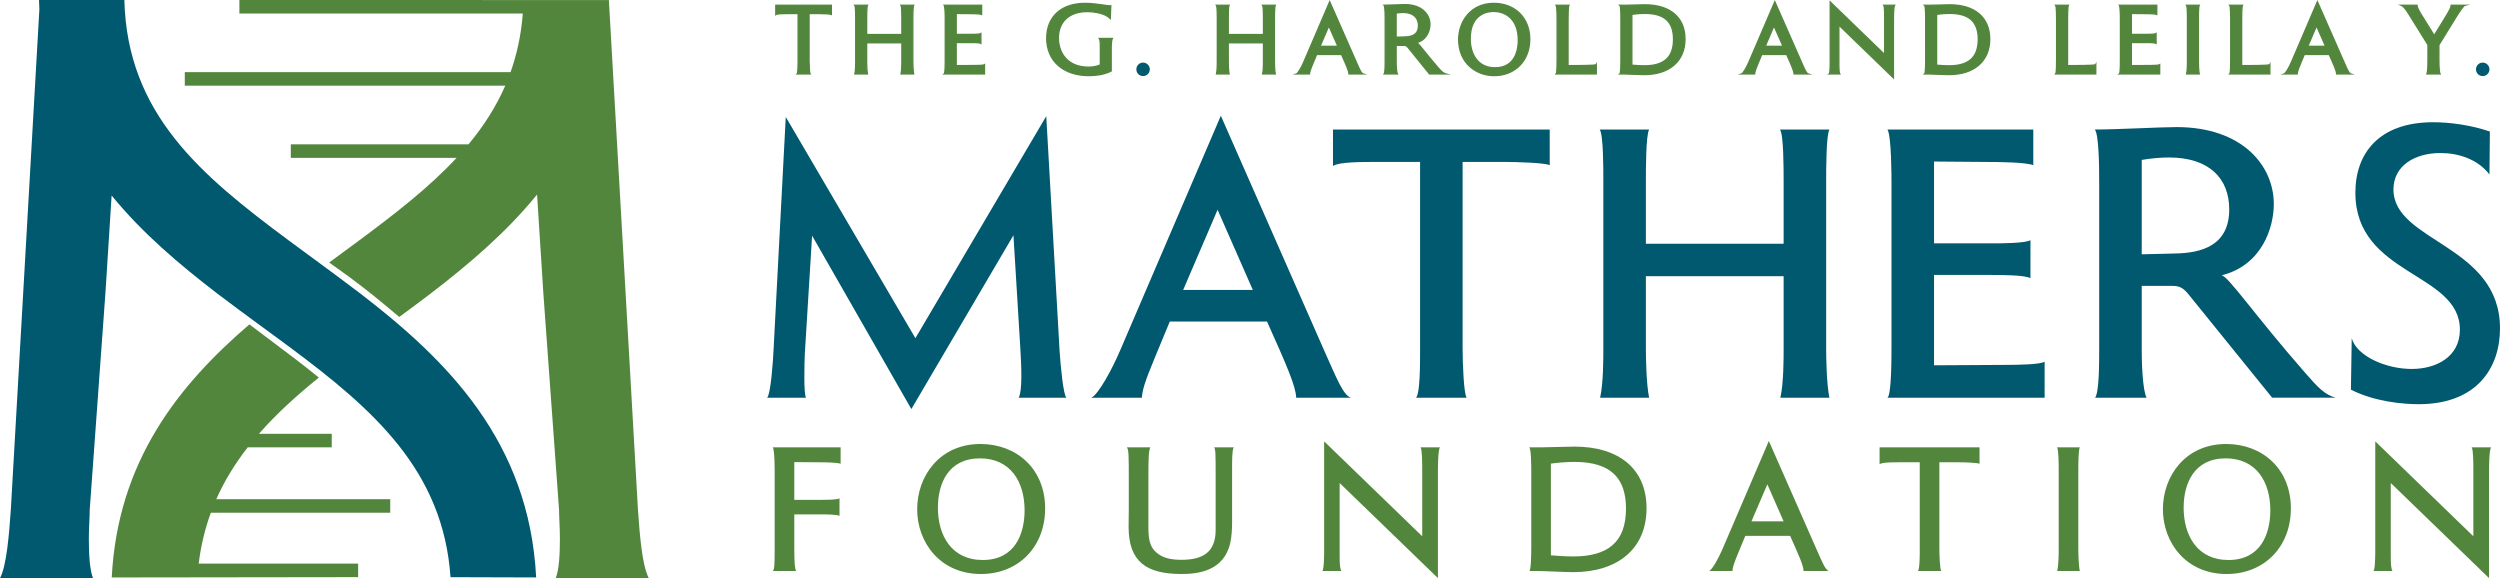<?xml version="1.0" encoding="UTF-8"?>
<svg id="Layer_1" data-name="Layer 1" xmlns="http://www.w3.org/2000/svg" xmlns:xlink="http://www.w3.org/1999/xlink" viewBox="0 0 545.636 126.179">
  <g id="logoMark">
    <a xlink:href="56.6945098039216">
      <path id="logoMark_PathItem_" data-name="logoMark &amp;lt;PathItem&amp;gt;" d="M54.066,97.634h18.338v-2.95h-15.897c3.804-4.346,8.236-8.363,13.075-12.278-1.888-1.549-3.791-3.053-5.738-4.514l-9.411-7.095c-15.547,13.334-28.748,29.942-30.046,55.239,6.015,0,53.779-.073,53.779-.073v-2.95h-34.802c.489-3.981,1.392-7.664,2.652-11.106h39.156v-2.95h-37.965c1.804-4.078,4.124-7.817,6.858-11.323Z" style="fill: #53863d;"/>
    </a>
    <a xlink:href="56.6945098039216">
      <path id="logoMark_PathItem_-2" data-name="logoMark &amp;lt;PathItem&amp;gt;" d="M141.598,126.176c-1.45-2.72-1.993-9.609-2.356-14.865L132.89.011l-80.642-.011v2.95h61.855c-.358,4.651-1.278,8.887-2.673,12.8H40.333v2.95h69.939c-2.031,4.673-4.762,8.882-8.02,12.8h-38.782v2.95h36.184c-5.976,6.428-13.345,12.151-21.266,18.027-1.829,1.372-3.658,2.699-5.531,4.071-.339.251-.678.502-1.018.752l1.917,1.357c3.51,2.493,6.918,5.118,10.222,7.877l3.171,2.64c2.286-1.682,4.572-3.378,6.859-5.118,8.306-6.382,16.499-13.317,23.211-21.597l1.357,21.357,3.443,47.495c0,1.63.183,3.806.183,6.346,0,3.263-.183,6.706-.907,8.519h20.302Z" style="fill: #53863d;"/>
    </a>
    <a xlink:href="74.5501960784314">
      <path id="logoMark_PathItem_-3" data-name="logoMark &amp;lt;PathItem&amp;gt;" d="M117.018,126.028c-6.053,0-12.542-.028-18.69-.057-1.61-23.227-16.71-36.556-35.277-50.339-1.828-1.364-3.666-2.7-5.523-4.064-3.353-2.454-6.745-4.935-10.127-7.512-8.241-6.328-16.369-13.196-23.038-21.39l-1.345,21.153-3.439,47.487c0,1.639-.19,3.808-.19,6.347,0,3.268.19,6.707.909,8.526H0c1.449-2.719,1.989-9.615,2.359-14.872L8.592,2.085c-.038-.682-.066-1.383-.076-2.084h18.624c.625,24.838,16.634,38.194,35.883,52.48,1.828,1.364,3.656,2.7,5.523,4.064,3.325,2.453,6.707,4.935,10.089,7.512,18.908,14.531,36.868,32.264,38.384,61.971Z" style="fill: #00596f;"/>
    </a>
  </g>
  <path id="fullLogo" d="M222.337,86.803c.796-1.503.619-6.543.354-10.787l-1.503-24.669-22.282,37.932-21.663-37.843-1.59,25.818c-.09,1.946-.266,8.842.265,9.55h-8.489c.796-.796,1.327-8.311,1.415-10.698l2.652-50.576,28.294,48.277,28.56-48.454,2.917,51.372c.178,2.652.796,9.636,1.503,10.079h-10.434Z" style="fill: #00596f;"/>
  <path id="fullLogo-2" data-name="fullLogo" d="M282.898,86.803c-.088-2.564-2.123-7.162-6.366-16.623h-21.22l-3.007,7.25c-2.652,6.366-2.918,7.605-3.095,9.373h-11.051c1.502-.531,4.685-6.455,6.365-10.434l21.929-51.106,22.812,51.813c2.387,5.306,3.891,9.195,5.571,9.726h-11.937ZM265.745,45.777l-7.517,17.507h15.208l-7.692-17.507Z" style="fill: #00596f;"/>
  <path id="fullLogo-3" data-name="fullLogo" d="M309.054,86.803c.885-.884.885-7.25.885-10.434v-41.027h-9.461c-3.36,0-8.311,0-9.55.884v-7.957h47.305v7.78c-1.062-.53-7.428-.708-9.904-.708h-9.107v40.674c0,3.36.265,9.991.884,10.787h-11.053Z" style="fill: #00596f;"/>
  <path id="fullLogo-4" data-name="fullLogo" d="M388.576,86.803c.708-3.095.708-8.577.708-10.522v-16.004h-30.062v15.916c0,1.856.088,7.603.708,10.61h-10.698c.706-3.095.706-8.577.706-10.522v-36.605c0-3.007,0-10.345-.796-11.406h10.788c-.708,1.325-.708,8.488-.708,11.406v13.527h30.062v-13.527c0-3.007,0-10.345-.796-11.406h10.787c-.706,1.325-.706,8.488-.706,11.406v36.517c0,1.856.088,7.603.706,10.61h-10.698Z" style="fill: #00596f;"/>
  <path id="fullLogo-5" data-name="fullLogo" d="M411.943,86.803c.885-.619.885-8.577.885-11.671v-35.103c0-1.149,0-10.434-.885-11.759h31.832v7.78c-1.592-.619-6.986-.708-11.053-.708l-10.61-.088v17.86h12.821c1.415,0,7.25,0,8.223-.708v8.312c-1.149-.708-6.543-.708-8.488-.708h-12.556v19.717l15.297-.088c3.271,0,7.958-.088,8.842-.708v7.87h-34.307Z" style="fill: #00596f;"/>
  <path id="fullLogo-6" data-name="fullLogo" d="M495.912,86.803l-18.392-22.724c-1.237-1.503-2.209-1.68-3.448-1.68h-6.631v14.058c0,2.652.176,8.665,1.061,10.345h-11.229c.884-1.238.884-7.515.884-10.522v-36.605c0-3.626-.088-10.522-.972-11.406,5.04,0,14.236-.531,17.86-.531,14.236,0,21.222,8.311,21.222,16.8,0,5.128-2.565,13.351-11.407,15.561,1.415.088,7.074,8.488,18.127,21.132,2.917,3.36,4.42,4.951,6.808,5.571h-13.882ZM474.692,55.326c5.747-.088,11.847-1.68,11.847-9.638,0-6.719-4.332-11.318-13.174-11.318-1.768,0-3.801.176-5.924.531v20.601l7.25-.176Z" style="fill: #00596f;"/>
  <path id="fullLogo-7" data-name="fullLogo" d="M513.275,73.806c1.061,3.891,7.427,6.719,13.086,6.719,5.394,0,10.522-2.652,10.522-8.576,0-12.556-22.812-11.76-22.812-29.886,0-8.665,5.218-15.385,16.976-15.385,3.626,0,8.311.618,12.378,2.033l-.088,9.373c-2.564-3.36-6.808-4.686-10.698-4.686-5.571,0-10.257,2.74-10.257,7.958,0,11.494,23.255,12.025,23.255,30.327,0,8.489-4.951,16.535-17.772,16.535-3.271,0-9.638-.531-14.766-3.183l.176-11.229Z" style="fill: #00596f;"/>
  <path id="fullLogo-8" data-name="fullLogo" d="M168.668,124.627c.367-.285.408-1.631.408-5.015v-16.554c0-.53,0-4.81-.408-5.423h14.8v3.587c-.734-.285-3.221-.326-5.096-.326l-5.015-.04v8.236h6.075c.653,0,3.343,0,3.792-.326v3.832c-.53-.326-3.017-.326-3.914-.326h-5.953v7.339c0,3.589.163,4.648.408,5.015h-5.096Z" style="fill: #53863d;"/>
  <path id="fullLogo-9" data-name="fullLogo" d="M200.177,111.132c0-7.216,4.893-14.23,13.822-14.23,7.787,0,14.107,5.341,14.107,14.067,0,8.359-5.79,14.311-14.026,14.311-8.848,0-13.904-6.849-13.904-14.148ZM223.621,111.376c0-6.198-3.058-11.335-9.745-11.335-6.891,0-9.174,5.464-9.174,10.764,0,6.074,2.977,11.416,9.786,11.416,7.013,0,9.133-5.667,9.133-10.845Z" style="fill: #53863d;"/>
  <path id="fullLogo-10" data-name="fullLogo" d="M265.321,104.69c0-5.423,0-6.606-.326-7.054h4.281c-.367.49-.367,2.813-.367,4.771v11.579c0,1.468-.082,2.936-.367,4.362-1.345,6.361-7.176,6.931-10.682,6.931-7.665,0-11.539-2.691-11.539-10.274,0-.774.041-2.365.041-3.915v-6.401c0-5.015,0-6.524-.407-7.054h5.096c-.367.978-.408,2.161-.408,7.054v10.478c0,2.814.448,4.322,1.753,5.424,1.305,1.142,3.017,1.59,5.464,1.59,4.648,0,7.461-1.631,7.461-6.524v-10.967Z" style="fill: #53863d;"/>
  <path id="fullLogo-11" data-name="fullLogo" d="M292.384,105.423v16.105c0,1.876.122,2.692.367,3.099h-4.158c.407-.285.407-3.792.407-4.689v-23.608l21.406,20.713v-14.23c0-1.671,0-4.688-.367-5.178h4.24c-.448.612-.448,4.567-.448,5.381v23.159l-21.447-20.753Z" style="fill: #53863d;"/>
  <path id="fullLogo-12" data-name="fullLogo" d="M333.798,124.627c.367-.285.408-3.832.408-5.178v-16.065c0-2.365-.041-5.423-.448-5.748h2.528c1.346,0,5.627-.164,7.38-.164,9.418,0,15.698,4.648,15.698,13.456,0,8.887-6.361,13.944-15.983,13.944-2.12,0-6.075-.245-7.828-.245h-1.753ZM338.487,121.202c1.59.122,3.343.245,4.852.245,7.461,0,11.539-3.017,11.539-10.438,0-6.728-3.385-10.193-11.254-10.193-1.713,0-3.588.162-5.137.367v20.019Z" style="fill: #53863d;"/>
  <path id="fullLogo-13" data-name="fullLogo" d="M393.642,124.627c-.041-1.183-.979-3.303-2.936-7.665h-9.786l-1.386,3.343c-1.224,2.936-1.345,3.506-1.427,4.322h-5.096c.693-.245,2.161-2.977,2.936-4.812l10.112-23.566,10.519,23.894c1.101,2.446,1.794,4.239,2.569,4.484h-5.504ZM385.732,105.709l-3.466,8.073h7.013l-3.547-8.073Z" style="fill: #53863d;"/>
  <path id="fullLogo-14" data-name="fullLogo" d="M418.586,124.627c.408-.407.408-3.344.408-4.812v-18.918h-4.363c-1.55,0-3.833,0-4.404.409v-3.67h21.814v3.587c-.49-.245-3.425-.326-4.567-.326h-4.2v18.756c0,1.549.122,4.607.408,4.974h-5.096Z" style="fill: #53863d;"/>
  <path id="fullLogo-15" data-name="fullLogo" d="M448.993,124.627c.327-1.426.327-3.955.327-4.852v-16.88c0-1.387,0-4.771-.367-5.26h4.974c-.326.612-.326,3.913-.326,5.26v16.838c0,.857.041,3.506.326,4.893h-4.934Z" style="fill: #53863d;"/>
  <path id="fullLogo-16" data-name="fullLogo" d="M472.065,111.132c0-7.216,4.893-14.23,13.822-14.23,7.787,0,14.107,5.341,14.107,14.067,0,8.359-5.79,14.311-14.026,14.311-8.848,0-13.904-6.849-13.904-14.148ZM495.509,111.376c0-6.198-3.058-11.335-9.745-11.335-6.891,0-9.174,5.464-9.174,10.764,0,6.074,2.977,11.416,9.786,11.416,7.013,0,9.133-5.667,9.133-10.845Z" style="fill: #53863d;"/>
  <path id="fullLogo-17" data-name="fullLogo" d="M521.797,105.423v16.105c0,1.876.122,2.692.367,3.099h-4.158c.407-.285.407-3.792.407-4.689v-23.608l21.406,20.713v-14.23c0-1.671,0-4.688-.367-5.178h4.24c-.448.612-.448,4.567-.448,5.381v23.159l-21.447-20.753Z" style="fill: #53863d;"/>
  <path id="fullLogo-18" data-name="fullLogo" d="M173.971,16.138c.226-.226.226-1.856.226-2.672V2.959h-2.423c-.861,0-2.128,0-2.446.226V1.147h12.115v1.993c-.272-.137-1.902-.181-2.536-.181h-2.333v10.415c0,.861.068,2.56.227,2.763h-2.831Z" style="fill: #53863d;"/>
  <path id="fullLogo-19" data-name="fullLogo" d="M176.802,16.284h-3.165l.231-.249c.122-.131.184-.995.184-2.569V3.105h-2.277c-.728,0-2.081,0-2.361.199l-.231.164V1.001h12.407v2.375l-.211-.106c-.204-.102-1.577-.165-2.471-.165h-2.187v10.269c0,1.072.088,2.504.197,2.676l.144.224-.26.009ZM174.196,15.992h2.403c-.164-.713-.17-2.595-.17-2.617V2.813h2.478c.019,0,1.723.006,2.39.135v-1.656h-11.823v1.671c.455-.137,1.317-.15,2.3-.15h2.569v10.652c0,1.244-.027,2.104-.147,2.526Z" style="fill: #53863d;"/>
  <path id="fullLogo-20" data-name="fullLogo" d="M196.662,16.138c.181-.793.181-2.197.181-2.695v-4.098h-7.699v4.076c0,.475.022,1.948.181,2.718h-2.74c.181-.793.181-2.197.181-2.695V4.068c0-.77,0-2.649-.204-2.921h2.763c-.181.34-.181,2.174-.181,2.921v3.465h7.699v-3.465c0-.77,0-2.649-.204-2.921h2.763c-.181.34-.181,2.174-.181,2.921v9.352c0,.475.023,1.948.181,2.718h-2.74Z" style="fill: #53863d;"/>
  <path id="fullLogo-21" data-name="fullLogo" d="M199.581,16.284h-3.102l.041-.179c.178-.777.178-2.196.178-2.662v-3.953h-7.407v3.93c0,.187.005,1.85.178,2.688l.036.175h-3.101l.041-.179c.177-.777.177-2.196.177-2.662V4.068c0-2.15-.095-2.728-.174-2.834l-.174-.234h3.296l-.114.214c-.164.308-.164,2.224-.164,2.853v3.319h7.407v-3.319c0-2.15-.095-2.728-.175-2.834l-.175-.234h3.298l-.114.214c-.164.308-.164,2.224-.164,2.853v9.352c0,.677.038,2.004.179,2.688l.036.175ZM196.841,15.992h2.387c-.147-.903-.152-2.394-.152-2.572V4.068c0-1.1.017-2.253.13-2.775h-2.356c.099.406.141,1.267.141,2.775v3.611h-7.991v-3.611c0-1.1.017-2.253.13-2.775h-2.356c.098.406.14,1.267.14,2.775v9.374c0,.488,0,1.728-.149,2.549h2.387c-.147-.901-.152-2.394-.152-2.572v-4.222h7.991v4.245c0,.488,0,1.728-.149,2.549Z" style="fill: #53863d;"/>
  <path id="fullLogo-22" data-name="fullLogo" d="M206.083,16.138c.226-.158.226-2.197.226-2.99V4.16c0-.295,0-2.672-.226-3.012h8.152v1.993c-.407-.159-1.789-.181-2.83-.181l-2.718-.023v4.574h3.284c.362,0,1.857,0,2.106-.182v2.13c-.295-.182-1.676-.182-2.174-.182h-3.216v5.051l3.918-.023c.838,0,2.038-.023,2.264-.182v2.016h-8.786Z" style="fill: #53863d;"/>
  <path id="fullLogo-23" data-name="fullLogo" d="M215.015,16.284h-9.395l.372-.26c.079-.115.172-.713.172-2.876V4.16c0-1.572-.081-2.75-.202-2.932l-.15-.226h8.569v2.353l-.199-.078c-.436-.171-2.198-.171-2.777-.171l-2.572-.021v4.281h3.138c1.723,0,1.985-.128,2.02-.154l.232-.17v2.679l-.223-.137c-.118-.073-.578-.16-2.097-.16h-3.07v4.758l3.771-.022c1.769,0,2.115-.109,2.181-.155l.23-.162v2.443ZM206.309,15.992h8.414v-1.661c-.279.066-.853.12-2.118.12l-4.064.024v-5.343h3.362c1.047,0,1.686.037,2.028.121v-1.713c-.266.064-.805.119-1.96.119h-3.429V2.789l2.865.024c1.378,0,2.246.043,2.683.135v-1.656h-7.8c.135.554.167,1.819.167,2.866v8.989c0,1.707-.052,2.486-.147,2.844Z" style="fill: #53863d;"/>
  <path id="fullLogo-24" data-name="fullLogo" d="M240.164,10.273c0-.928-.068-1.676-.226-1.879h2.831c-.159.249-.249,1.223-.249,1.948v5.163c-1.721.883-3.736.995-4.823.995-5.933,0-9.239-3.418-9.239-8.152,0-4.686,3.216-7.608,8.356-7.608,2.219,0,4.869.544,5.344.544.113,0,.204,0,.272-.023l-.113,2.785c-1.178-1.268-3.849-1.518-5.095-1.518-3.533,0-6.228,1.97-6.228,5.774,0,3.465,2.219,6.364,6.567,6.364.997,0,1.812-.158,2.604-.498v-3.895Z" style="fill: #53863d;"/>
  <path id="fullLogo-25" data-name="fullLogo" d="M237.696,16.645c-5.701,0-9.385-3.257-9.385-8.297,0-4.783,3.258-7.754,8.502-7.754,1.528,0,3.222.251,4.344.416.48.071.861.127,1.0.127.097,0,.18,0,.226-.015l.201-.067-.136,3.345-.238-.257c-1.009-1.085-3.318-1.471-4.988-1.471-3.751,0-6.082,2.157-6.082,5.628,0,2.869,1.681,6.218,6.421,6.218.941,0,1.703-.139,2.458-.449v-3.798c0-1.135-.101-1.669-.195-1.79l-.184-.236h3.395l-.142.224c-.121.189-.226,1.063-.226,1.869v5.252l-.08.041c-1.629.836-3.558,1.012-4.889,1.012ZM236.813.886c-5.064,0-8.21,2.859-8.21,7.462,0,4.939,3.484,8.006,9.093,8.006,1.278,0,3.116-.164,4.677-.939v-5.074c0-.512.051-1.351.181-1.802h-2.393c.099.327.149.908.149,1.733v3.991l-.088.038c-.811.348-1.656.51-2.661.51-4.078,0-6.713-2.555-6.713-6.509,0-3.651,2.442-5.92,6.373-5.92.592,0,3.481.068,4.963,1.335l.092-2.289c-.038.001-.077.001-.119.001-.161,0-.512-.052-1.043-.13-1.113-.165-2.795-.414-4.301-.414Z" style="fill: #53863d;"/>
  <path id="fullLogo-26" data-name="fullLogo" d="M249.472,16.455c-.725,0-1.313-.567-1.313-1.314,0-.725.566-1.335,1.313-1.335s1.336.611,1.336,1.335c0,.747-.611,1.314-1.336,1.314Z" style="fill: #00596f;"/>
  <path id="fullLogo-27" data-name="fullLogo" d="M249.472,16.601c-.818,0-1.459-.641-1.459-1.46,0-.816.655-1.481,1.459-1.481.817,0,1.482.665,1.482,1.481,0,.805-.665,1.46-1.482,1.46ZM249.472,13.952c-.655,0-1.167.522-1.167,1.189,0,.655.512,1.168,1.167,1.168.656,0,1.19-.524,1.19-1.168,0-.656-.534-1.189-1.19-1.189Z" style="fill: #00596f;"/>
  <path id="fullLogo-28" data-name="fullLogo" d="M275.583,16.138c.181-.793.181-2.197.181-2.695v-4.098h-7.699v4.076c0,.475.023,1.948.181,2.718h-2.74c.181-.793.181-2.197.181-2.695V4.068c0-.77,0-2.649-.204-2.921h2.763c-.181.34-.181,2.174-.181,2.921v3.465h7.699v-3.465c0-.77,0-2.649-.204-2.921h2.763c-.181.34-.181,2.174-.181,2.921v9.352c0,.475.023,1.948.181,2.718h-2.74Z" style="fill: #53863d;"/>
  <path id="fullLogo-29" data-name="fullLogo" d="M278.502,16.284h-3.102l.041-.179c.178-.777.178-2.196.178-2.662v-3.953h-7.408v3.93c0,.677.038,2.004.179,2.688l.036.175h-3.101l.041-.179c.177-.777.177-2.196.177-2.662V4.068c0-2.15-.095-2.728-.174-2.834l-.174-.234h3.296l-.114.214c-.164.308-.164,2.224-.164,2.853v3.319h7.408v-3.319c0-2.15-.095-2.728-.175-2.834l-.175-.234h3.298l-.114.214c-.164.308-.164,2.224-.164,2.853v9.352c0,.677.038,2.004.179,2.688l.036.175ZM275.761,15.992h2.387c-.147-.903-.152-2.394-.152-2.572V4.068c0-1.1.017-2.253.13-2.775h-2.356c.099.406.141,1.267.141,2.775v3.611h-7.991v-3.611c0-1.1.017-2.253.13-2.775h-2.355c.098.406.14,1.267.14,2.775v9.374c0,.488,0,1.728-.149,2.549h2.387c-.147-.903-.152-2.394-.152-2.572v-4.222h7.991v4.245c0,.488,0,1.728-.149,2.549Z" style="fill: #53863d;"/>
  <path id="fullLogo-30" data-name="fullLogo" d="M294.424,16.138c-.023-.656-.544-1.834-1.631-4.257h-5.435l-.769,1.856c-.68,1.63-.747,1.948-.793,2.4h-2.83c.385-.135,1.2-1.653,1.63-2.672l5.616-13.089,5.842,13.269c.611,1.359.997,2.356,1.427,2.491h-3.057ZM290.031,5.631l-1.925,4.483h3.895l-1.97-4.483Z" style="fill: #53863d;"/>
  <path id="fullLogo-31" data-name="fullLogo" d="M298.432,16.284h-4.149l-.005-.141c-.021-.611-.5-1.709-1.579-4.116h-5.242l-.732,1.766c-.686,1.646-.74,1.941-.782,2.359l-.013.132h-3.817l.806-.283c.273-.096,1.023-1.355,1.544-2.592L290.211.011l.135.307,6.074,13.79c.444,1.002.795,1.793,1.105,1.891l.907.285ZM294.558,15.992h2.506c-.281-.343-.554-.958-.912-1.765l-.232-.52-5.707-12.963-5.484,12.78c-.276.654-.887,1.9-1.373,2.469h2.309c.055-.427.181-.855.789-2.311l.806-1.946h5.627l.038.086c1.048,2.337,1.551,3.481,1.632,4.17ZM292.224,10.26h-4.34l2.145-4.995,2.195,4.995ZM288.327,9.969h3.45l-1.745-3.971-1.705,3.971Z" style="fill: #53863d;"/>
  <path id="fullLogo-32" data-name="fullLogo" d="M311.997,16.138l-4.71-5.82c-.317-.384-.566-.43-.883-.43h-1.698v3.6c0,.679.046,2.219.272,2.649h-2.876c.226-.318.226-1.925.226-2.695V4.068c0-.928-.023-2.695-.249-2.921,1.291,0,3.646-.135,4.574-.135,3.646,0,5.435,2.128,5.435,4.302,0,1.313-.656,3.42-2.921,3.985.362.023,1.812,2.174,4.642,5.412.747.86,1.133,1.268,1.744,1.426h-3.555ZM306.562,8.076c1.472-.023,3.034-.43,3.034-2.467,0-1.721-1.11-2.898-3.374-2.898-.453,0-.974.044-1.518.135v5.276l1.857-.046Z" style="fill: #53863d;"/>
  <path id="fullLogo-33" data-name="fullLogo" d="M316.699,16.284h-4.772l-.043-.054-4.71-5.82c-.288-.349-.492-.376-.77-.376h-1.552v3.454c0,1.01.08,2.249.255,2.582l.113.213h-3.4l.164-.231c.199-.28.199-1.972.199-2.61V4.068c0-2.461-.172-2.78-.206-2.819l-.216-.243.319-.006c.696,0,1.723-.04,2.63-.075.779-.031,1.515-.06,1.944-.06,3.834,0,5.58,2.305,5.58,4.448,0,1.196-.583,3.328-2.722,4.037.268.247.68.753,1.411,1.663.73.908,1.729,2.152,2.996,3.602.773.889,1.117,1.238,1.671,1.382l1.11.287ZM312.067,15.992h2.821c-.364-.248-.709-.632-1.189-1.185-1.271-1.454-2.272-2.701-3.004-3.61-.737-.918-1.375-1.71-1.542-1.753l-.939-.058.917-.228c2.074-.517,2.81-2.394,2.81-3.843,0-2.002-1.655-4.156-5.289-4.156-.423,0-1.156.029-1.933.059-.816.032-1.729.068-2.415.075.084.307.169,1.019.169,2.777v9.374c0,1.192-.029,2.098-.155,2.549h2.449c-.197-.69-.208-2.181-.208-2.503v-3.746h1.844c.315,0,.628.037.996.483l4.667,5.766ZM304.559,8.271V2.722l.122-.021c.536-.09,1.069-.137,1.542-.137,2.204,0,3.52,1.138,3.52,3.044,0,1.725-1.039,2.58-3.178,2.613l-2.006.049ZM304.851,2.969v5.003l1.709-.042c1.972-.031,2.891-.768,2.891-2.321,0-1.75-1.177-2.752-3.228-2.752-.421,0-.893.039-1.372.113Z" style="fill: #53863d;"/>
  <path id="fullLogo-34" data-name="fullLogo" d="M318.362,8.642c0-4.007,2.718-7.902,7.677-7.902,4.325,0,7.835,2.965,7.835,7.811,0,4.642-3.216,7.948-7.79,7.948-4.913,0-7.722-3.804-7.722-7.857ZM331.382,8.778c0-3.441-1.698-6.294-5.412-6.294-3.827,0-5.095,3.034-5.095,5.978,0,3.374,1.653,6.341,5.435,6.341,3.895,0,5.072-3.148,5.072-6.025Z" style="fill: #53863d;"/>
  <path id="fullLogo-35" data-name="fullLogo" d="M326.083,16.645c-3.91,0-7.867-2.749-7.867-8.003,0-4,2.687-8.048,7.823-8.048,4.699,0,7.981,3.272,7.981,7.957,0,4.766-3.264,8.094-7.936,8.094ZM326.038.886c-4.944,0-7.531,3.902-7.531,7.756,0,3.832,2.602,7.711,7.576,7.711,4.501,0,7.644-3.208,7.644-7.802,0-4.513-3.162-7.665-7.689-7.665ZM326.31,14.948c-4.114,0-5.58-3.351-5.58-6.487,0-3.834,1.96-6.124,5.241-6.124,4.098,0,5.558,3.326,5.558,6.44,0,3.864-1.951,6.171-5.218,6.171ZM325.97,2.63c-1.161,0-4.949.421-4.949,5.832,0,2.994,1.389,6.195,5.289,6.195,4.447,0,4.926-4.111,4.926-5.879,0-4.533-2.72-6.148-5.266-6.148Z" style="fill: #53863d;"/>
  <path id="fullLogo-36" data-name="fullLogo" d="M339.626,16.138c.226-.272.226-1.79.226-3.26V4.476c0-.974,0-3.034-.226-3.328h2.785c-.181.295-.181,2.649-.181,3.125v10.055c2.016,0,6.046,0,6.16-.228v2.039h-8.764Z" style="fill: #53863d;"/>
  <path id="fullLogo-37" data-name="fullLogo" d="M348.536,16.284h-9.221l.199-.239c.192-.231.192-1.928.192-3.167V4.476c0-.738,0-2.984-.196-3.239l-.181-.235h3.342l-.137.222c-.026.043-.159.394-.159,3.049v9.909c1.637,0,5.467-.005,5.899-.178l.261-.522v2.802ZM339.847,15.992h8.396v-1.688c-.497.105-1.901.169-6.014.169h-.146V4.272c0-1.926.069-2.672.13-2.979h-2.375c.13.509.16,1.654.16,3.183v8.402c0,1.555-.012,2.622-.151,3.114Z" style="fill: #53863d;"/>
  <path id="fullLogo-38" data-name="fullLogo" d="M353.553,16.138c.204-.158.226-2.128.226-2.876V4.34c0-1.314-.023-3.012-.249-3.193h1.404c.747,0,3.126-.091,4.098-.091,5.231,0,8.718,2.582,8.718,7.474,0,4.936-3.532,7.743-8.876,7.743-1.177,0-3.374-.135-4.348-.135h-.974ZM356.157,14.236c.883.068,1.857.135,2.695.135,4.144,0,6.408-1.676,6.408-5.797,0-3.736-1.88-5.66-6.25-5.66-.951,0-1.993.09-2.854.204v11.118Z" style="fill: #53863d;"/>
  <path id="fullLogo-39" data-name="fullLogo" d="M358.875,16.419c-.619,0-1.51-.037-2.372-.073-.779-.032-1.515-.063-1.975-.063h-1.399l.329-.255c.086-.138.177-1.056.177-2.767V4.34c0-2.36-.107-2.98-.198-3.083l-.325-.26,1.824.004c.347,0,1.054-.02,1.801-.041.874-.025,1.777-.051,2.298-.051,5.551,0,8.864,2.849,8.864,7.62,0,4.866-3.457,7.889-9.022,7.889ZM353.771,15.992h.756c.467,0,1.205.031,1.987.063.858.036,1.747.072,2.36.072,5.385,0,8.73-2.911,8.73-7.597,0-4.589-3.204-7.328-8.572-7.328-.517,0-1.418.026-2.289.05-.75.021-1.458.041-1.809.041h-1.175c.105.373.166,1.2.166,3.047v8.922c0,1.697-.077,2.414-.154,2.73ZM358.852,14.517c-.837,0-1.795-.066-2.706-.136l-.135-.01V2.99l.127-.017c.578-.077,1.72-.205,2.873-.205,4.303,0,6.396,1.899,6.396,5.806,0,3.999-2.144,5.943-6.554,5.943ZM356.303,14.101c.864.066,1.763.125,2.549.125,4.273,0,6.262-1.796,6.262-5.651,0-3.762-1.94-5.514-6.104-5.514-1.057,0-2.107.11-2.708.186v10.855Z" style="fill: #53863d;"/>
  <path id="fullLogo-40" data-name="fullLogo" d="M391.575,16.138c-.023-.656-.544-1.834-1.631-4.257h-5.435l-.769,1.856c-.68,1.63-.747,1.948-.793,2.4h-2.83c.385-.135,1.2-1.653,1.63-2.672l5.616-13.089,5.842,13.269c.611,1.359.997,2.356,1.427,2.491h-3.057ZM387.182,5.631l-1.925,4.483h3.895l-1.97-4.483Z" style="fill: #53863d;"/>
  <path id="fullLogo-41" data-name="fullLogo" d="M395.583,16.284h-4.149l-.005-.141c-.021-.611-.5-1.709-1.579-4.116h-5.242l-.732,1.766c-.686,1.646-.74,1.941-.782,2.359l-.013.132h-3.817l.806-.283c.273-.096,1.023-1.355,1.544-2.592L387.362.011l.135.307,6.074,13.79c.444,1.002.795,1.793,1.105,1.891l.907.285ZM391.71,15.992h2.506c-.281-.343-.554-.958-.912-1.765l-.232-.52-5.707-12.963-5.484,12.78c-.276.654-.887,1.9-1.373,2.469h2.309c.055-.427.181-.855.789-2.311l.806-1.946h5.627l.038.086c1.048,2.337,1.551,3.481,1.632,4.17ZM389.376,10.26h-4.34l2.145-4.995,2.195,4.995ZM385.479,9.969h3.45l-1.745-3.971-1.705,3.971Z" style="fill: #53863d;"/>
  <path id="fullLogo-42" data-name="fullLogo" d="M401.336,5.472v8.944c0,1.042.068,1.495.204,1.721h-2.31c.226-.158.226-2.106.226-2.604V.423l11.889,11.503v-7.902c0-.928,0-2.604-.204-2.876h2.355c-.249.34-.249,2.537-.249,2.99v12.861l-11.911-11.525Z" style="fill: #53863d;"/>
  <path id="fullLogo-43" data-name="fullLogo" d="M413.393,17.341l-11.911-11.525v8.601c0,.94.055,1.433.183,1.646l.132.221h-3.031l.38-.266c.031-.043.164-.377.164-2.484V.079l11.889,11.503v-7.559c0-.699,0-2.555-.174-2.788l-.174-.234h2.933l-.17.232c-.037.051-.221.427-.221,2.903v13.205ZM401.19,5.128l11.911,11.525V4.137c0-1.813.095-2.536.177-2.844h-1.925c.113.444.137,1.372.137,2.73v8.246l-11.889-11.503v12.768c0,1.509-.068,2.162-.143,2.458h1.861c-.092-.301-.13-.782-.13-1.575V5.128Z" style="fill: #53863d;"/>
  <path id="fullLogo-44" data-name="fullLogo" d="M420.064,16.138c.204-.158.226-2.128.226-2.876V4.34c0-1.314-.023-3.012-.249-3.193h1.404c.747,0,3.126-.091,4.099-.091,5.23,0,8.717,2.582,8.717,7.474,0,4.936-3.532,7.743-8.876,7.743-1.177,0-3.374-.135-4.348-.135h-.974ZM422.668,14.236c.883.068,1.857.135,2.695.135,4.144,0,6.408-1.676,6.408-5.797,0-3.736-1.879-5.66-6.25-5.66-.951,0-1.993.09-2.854.204v11.118Z" style="fill: #53863d;"/>
  <path id="fullLogo-45" data-name="fullLogo" d="M425.386,16.419c-.619,0-1.51-.037-2.372-.073-.779-.032-1.515-.063-1.975-.063h-1.399l.329-.255c.086-.138.177-1.056.177-2.767V4.34c0-2.36-.107-2.98-.198-3.083l-.325-.26,1.824.004c.347,0,1.053-.02,1.801-.041.873-.025,1.777-.051,2.298-.051,5.55,0,8.863,2.849,8.863,7.62,0,4.866-3.457,7.889-9.022,7.889ZM420.282,15.992h.756c.467,0,1.205.031,1.987.063.858.036,1.747.072,2.36.072,5.385,0,8.73-2.911,8.73-7.597,0-4.589-3.204-7.328-8.572-7.328-.517,0-1.419.026-2.291.05-.75.021-1.458.041-1.809.041h-1.175c.105.373.166,1.2.166,3.047v8.922c0,1.697-.077,2.414-.154,2.73ZM425.363,14.517c-.837,0-1.795-.066-2.706-.136l-.135-.01V2.99l.127-.017c.578-.077,1.72-.205,2.873-.205,4.303,0,6.396,1.899,6.396,5.806,0,3.999-2.144,5.943-6.554,5.943ZM422.814,14.101c.864.066,1.763.125,2.549.125,4.273,0,6.262-1.796,6.262-5.651,0-3.762-1.94-5.514-6.104-5.514-1.057,0-2.107.11-2.708.186v10.855Z" style="fill: #53863d;"/>
  <path id="fullLogo-46" data-name="fullLogo" d="M448.643,16.138c.226-.272.226-1.79.226-3.26V4.476c0-.974,0-3.034-.226-3.328h2.785c-.181.295-.181,2.649-.181,3.125v10.055c2.015,0,6.045,0,6.159-.228v2.039h-8.763Z" style="fill: #53863d;"/>
  <path id="fullLogo-47" data-name="fullLogo" d="M457.552,16.284h-9.22l.199-.239c.192-.231.192-1.928.192-3.167V4.476c0-.738,0-2.984-.196-3.239l-.181-.235h3.342l-.136.222c-.027.043-.159.394-.159,3.049v9.909c1.636,0,5.465-.005,5.897-.178l.261-.525v2.805ZM448.864,15.992h8.396v-1.688c-.498.105-1.901.169-6.013.169h-.146V4.272c0-1.927.069-2.672.129-2.979h-2.375c.13.509.16,1.654.16,3.183v8.402c0,1.555-.012,2.622-.151,3.114Z" style="fill: #53863d;"/>
  <path id="fullLogo-48" data-name="fullLogo" d="M462.571,16.138c.226-.158.226-2.197.226-2.99V4.16c0-.295,0-2.672-.226-3.012h8.152v1.993c-.407-.159-1.789-.181-2.83-.181l-2.718-.023v4.574h3.284c.362,0,1.857,0,2.106-.182v2.13c-.295-.182-1.676-.182-2.174-.182h-3.216v5.051l3.918-.023c.838,0,2.038-.023,2.264-.182v2.016h-8.786Z" style="fill: #53863d;"/>
  <path id="fullLogo-49" data-name="fullLogo" d="M471.502,16.284h-9.395l.372-.26c.079-.115.172-.712.172-2.876V4.16c0-1.572-.081-2.75-.202-2.932l-.15-.226h8.569v2.353l-.199-.078c-.436-.171-2.198-.171-2.777-.171l-2.572-.021v4.281h3.138c1.723,0,1.985-.128,2.02-.154l.232-.17v2.679l-.223-.137c-.118-.073-.578-.16-2.097-.16h-3.07v4.758l3.771-.022c1.769,0,2.115-.109,2.181-.155l.23-.162v2.443ZM462.796,15.992h8.414v-1.661c-.279.066-.853.12-2.118.12l-4.064.024v-5.343h3.362c1.047,0,1.686.037,2.028.121v-1.713c-.266.064-.805.119-1.96.119h-3.429V2.789l2.865.024c1.378,0,2.246.043,2.683.135v-1.656h-7.799c.135.554.166,1.819.166,2.866v8.989c0,1.707-.052,2.486-.147,2.844Z" style="fill: #53863d;"/>
  <path id="fullLogo-50" data-name="fullLogo" d="M477.245,16.138c.181-.793.181-2.197.181-2.695V4.068c0-.77,0-2.649-.204-2.921h2.763c-.181.34-.181,2.174-.181,2.921v9.352c0,.475.023,1.948.181,2.718h-2.74Z" style="fill: #53863d;"/>
  <path id="fullLogo-51" data-name="fullLogo" d="M480.164,16.284h-3.101l.041-.179c.177-.777.177-2.196.177-2.662V4.068c0-2.15-.095-2.728-.174-2.834l-.174-.234h3.296l-.114.214c-.164.308-.164,2.224-.164,2.853v9.352c0,.677.038,2.004.179,2.688l.036.175ZM477.423,15.992h2.387c-.147-.903-.152-2.394-.152-2.572V4.068c0-1.1.017-2.253.13-2.775h-2.355c.098.406.14,1.267.14,2.775v9.374c0,.488,0,1.728-.149,2.549Z" style="fill: #53863d;"/>
  <path id="fullLogo-52" data-name="fullLogo" d="M486.642,16.138c.226-.272.226-1.79.226-3.26V4.476c0-.974,0-3.034-.226-3.328h2.785c-.181.295-.181,2.649-.181,3.125v10.055c2.016,0,6.046,0,6.16-.228v2.039h-8.764Z" style="fill: #53863d;"/>
  <path id="fullLogo-53" data-name="fullLogo" d="M495.552,16.284h-9.221l.199-.239c.192-.231.192-1.928.192-3.167V4.476c0-.738,0-2.984-.196-3.239l-.181-.235h3.342l-.137.222c-.026.043-.159.394-.159,3.049v9.909c1.637,0,5.467-.005,5.899-.178l.261-.522v2.802ZM486.864,15.992h8.396v-1.688c-.497.105-1.901.169-6.014.169h-.146V4.272c0-1.926.069-2.672.13-2.979h-2.375c.13.509.16,1.654.16,3.183v8.402c0,1.555-.012,2.622-.151,3.114Z" style="fill: #53863d;"/>
  <path id="fullLogo-54" data-name="fullLogo" d="M509.99,16.138c-.023-.656-.544-1.834-1.631-4.257h-5.435l-.769,1.856c-.68,1.63-.747,1.948-.793,2.4h-2.83c.385-.135,1.2-1.653,1.63-2.672l5.616-13.089,5.842,13.269c.611,1.359.997,2.356,1.427,2.491h-3.057ZM505.597,5.631l-1.925,4.483h3.895l-1.97-4.483Z" style="fill: #53863d;"/>
  <path id="fullLogo-55" data-name="fullLogo" d="M513.998,16.284h-4.149l-.005-.141c-.021-.611-.5-1.709-1.579-4.116h-5.242l-.732,1.766c-.686,1.646-.74,1.941-.782,2.359l-.013.132h-3.817l.806-.283c.273-.096,1.023-1.355,1.544-2.592L505.777.011l.135.307,6.074,13.79c.444,1.002.795,1.793,1.105,1.891l.907.285ZM510.125,15.992h2.506c-.281-.343-.554-.958-.912-1.765l-.232-.52-5.707-12.963-5.484,12.78c-.276.654-.887,1.9-1.373,2.469h2.309c.055-.427.181-.855.789-2.311l.806-1.946h5.627l.038.086c1.048,2.337,1.551,3.481,1.632,4.17ZM507.791,10.26h-4.34l2.145-4.995,2.195,4.995ZM503.894,9.969h3.45l-1.745-3.971-1.705,3.971Z" style="fill: #53863d;"/>
  <path id="fullLogo-56" data-name="fullLogo" d="M529.692,16.138c.159-.43.226-1.404.226-2.921v-3.442l-4.121-6.634c-.385-.589-1.019-1.698-1.721-1.993h3.442c0,.475.408,1.2.974,2.128l2.785,4.484,2.31-3.76c1.381-2.241,1.381-2.469,1.381-2.853h3.012c-.453.114-1.97,2.627-1.97,2.627l-3.714,6.023v3.488c0,1.404.091,2.581.249,2.853h-2.853Z" style="fill: #53863d;"/>
  <path id="fullLogo-57" data-name="fullLogo" d="M532.798,16.284h-3.316l.073-.197c.146-.396.217-1.335.217-2.871v-3.401l-4.251-6.835c-.369-.58-.928-1.458-1.502-1.698l-.668-.28h4.313v.146c0,.453.451,1.229.952,2.052l2.66,4.283,2.186-3.558c1.359-2.206,1.359-2.421,1.359-2.777v-.146h4.335l-1.142.288c-.243.061-1.166,1.377-1.881,2.56l-3.693,5.989v3.446c0,1.639.119,2.59.229,2.78l.127.219ZM529.887,15.992h2.45c-.172-.659-.187-2.2-.187-2.707v-3.529l.022-.035,3.714-6.023c.287-.475,1.112-1.809,1.678-2.405h-2.453c-.018.359-.164.778-1.401,2.783l-2.433,3.961-2.91-4.685c-.497-.815-.915-1.538-.985-2.059h-2.808c.47.394.875,1.034,1.192,1.53l.152.237,4.146,6.672v3.483c0,1.385-.057,2.28-.177,2.775Z" style="fill: #53863d;"/>
  <path id="fullLogo-58" data-name="fullLogo" d="M541.853,16.455c-.725,0-1.313-.567-1.313-1.314,0-.725.566-1.335,1.313-1.335s1.336.611,1.336,1.335c0,.747-.611,1.314-1.336,1.314Z" style="fill: #00596f;"/>
  <path id="fullLogo-59" data-name="fullLogo" d="M541.853,16.601c-.818,0-1.459-.641-1.459-1.46,0-.816.655-1.481,1.459-1.481.817,0,1.482.665,1.482,1.481,0,.805-.665,1.46-1.482,1.46ZM541.853,13.952c-.655,0-1.167.522-1.167,1.189,0,.655.512,1.168,1.167,1.168.656,0,1.19-.524,1.19-1.168,0-.656-.534-1.189-1.19-1.189Z" style="fill: #00596f;"/>
</svg>
